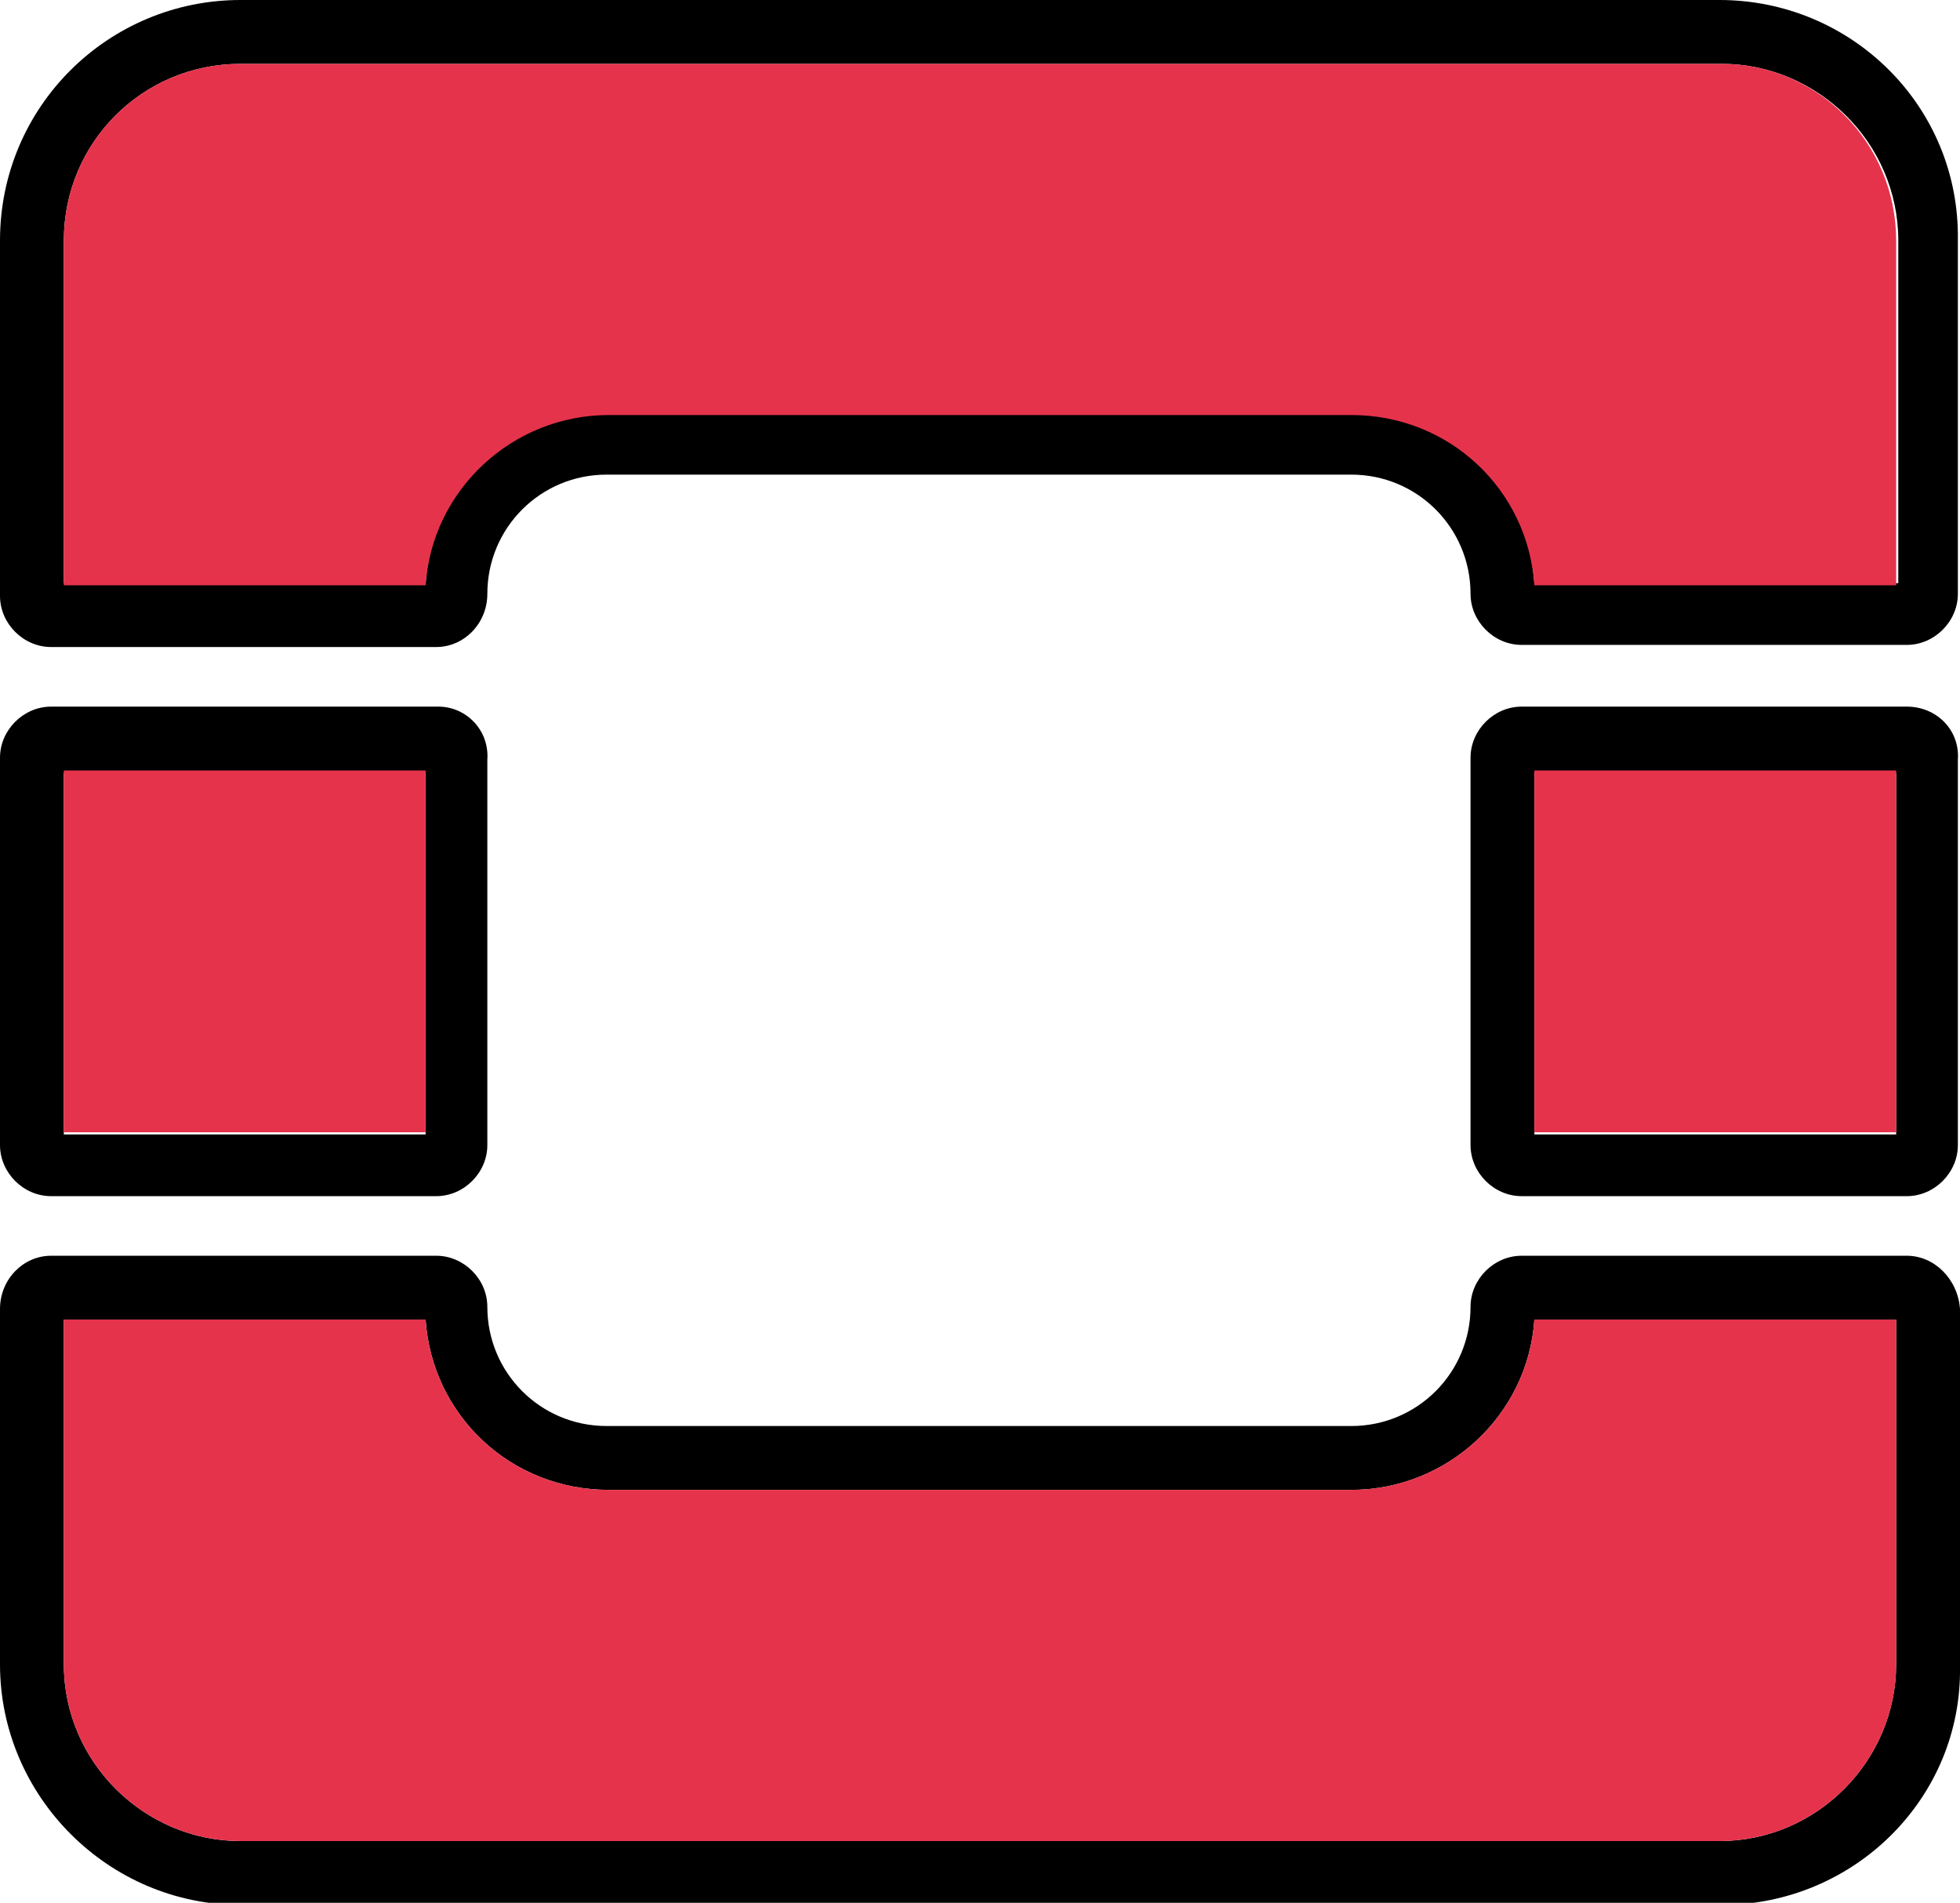<?xml version="1.0" encoding="utf-8"?>
<!-- Generator: Adobe Illustrator 23.0.3, SVG Export Plug-In . SVG Version: 6.00 Build 0)  -->
<svg version="1.1" id="Слой_1" xmlns="http://www.w3.org/2000/svg" xmlns:xlink="http://www.w3.org/1999/xlink" x="0px" y="0px"
	 viewBox="0 0 92.1 89.4" style="enable-background:new 0 0 92.1 89.4;" xml:space="preserve">
<style type="text/css">
	.st0{fill:#E6334C;}
</style>
<g>
	<g>
		<path d="M20.6,33.2H2.4c-1.3,0-2.4,1.1-2.4,2.4v18.2c0,1.3,1.1,2.4,2.4,2.4h18.1c1.3,0,2.4-1.1,2.4-2.4V35.7
			C23,34.3,21.9,33.2,20.6,33.2z M20,53.3H3v-17h17V53.3z"/>
		<rect x="3" y="36.2" class="st0" width="17" height="17"/>
		<path d="M89.6,59H71.5c-1.3,0-2.4,1.1-2.4,2.4c0,3.1-2.5,5.6-5.6,5.6h-35c-3.1,0-5.6-2.5-5.6-5.6c0-1.3-1.1-2.4-2.4-2.4H2.4
			C1.1,59,0,60.1,0,61.5v16.7c0,6.2,5.1,11.3,11.3,11.3h69.6c6.2,0,11.3-5,11.2-11.2V61.5C92,60.1,90.9,59,89.6,59z M89.1,78.2
			c0,4.5-3.7,8.3-8.3,8.3H11.3c-4.5,0-8.3-3.7-8.3-8.3V62h17c0.3,4.5,4,8,8.6,8h34.9c4.5,0,8.3-3.5,8.6-8h17V78.2z"/>
		<path class="st0" d="M89.1,62v16.2c0,4.5-3.7,8.3-8.3,8.3H11.3c-4.5,0-8.3-3.7-8.3-8.3V62h17c0.3,4.5,4,8,8.6,8h34.9
			c4.5,0,8.3-3.5,8.6-8H89.1z"/>
		<path d="M89.6,33.2H71.5c-1.3,0-2.4,1.1-2.4,2.4v18.2c0,1.3,1.1,2.4,2.4,2.4h18.1c1.3,0,2.4-1.1,2.4-2.4V35.7
			C92.1,34.3,91,33.2,89.6,33.2z M89.1,53.3h-17v-17h17V53.3z"/>
		<rect x="72.1" y="36.2" class="st0" width="17" height="17"/>
		<path d="M80.8,0H11.3C5.1,0,0,5,0,11.3V28c0,1.3,1.1,2.4,2.4,2.4h18.1c1.3,0,2.4-1.1,2.4-2.5c0-3.1,2.5-5.6,5.6-5.6h35
			c3.1,0,5.6,2.5,5.6,5.6c0,1.3,1.1,2.4,2.4,2.4h18.1c1.3,0,2.4-1.1,2.4-2.4V11.3C92.1,5,87,0,80.8,0z M89.1,27.4h-17
			c-0.3-4.5-4-8-8.6-8H28.6c-4.5,0-8.3,3.5-8.6,8H3V11.3C3,6.7,6.7,3,11.3,3h69.6c4.5,0,8.3,3.7,8.3,8.3V27.4z"/>
		<path class="st0" d="M89.1,11.3v16.2h-17c-0.3-4.5-4-8-8.6-8H28.6c-4.5,0-8.3,3.5-8.6,8H3V11.3C3,6.7,6.7,3,11.3,3h69.6
			C85.4,3,89.1,6.7,89.1,11.3z"/>
	</g>
</g>
</svg>
